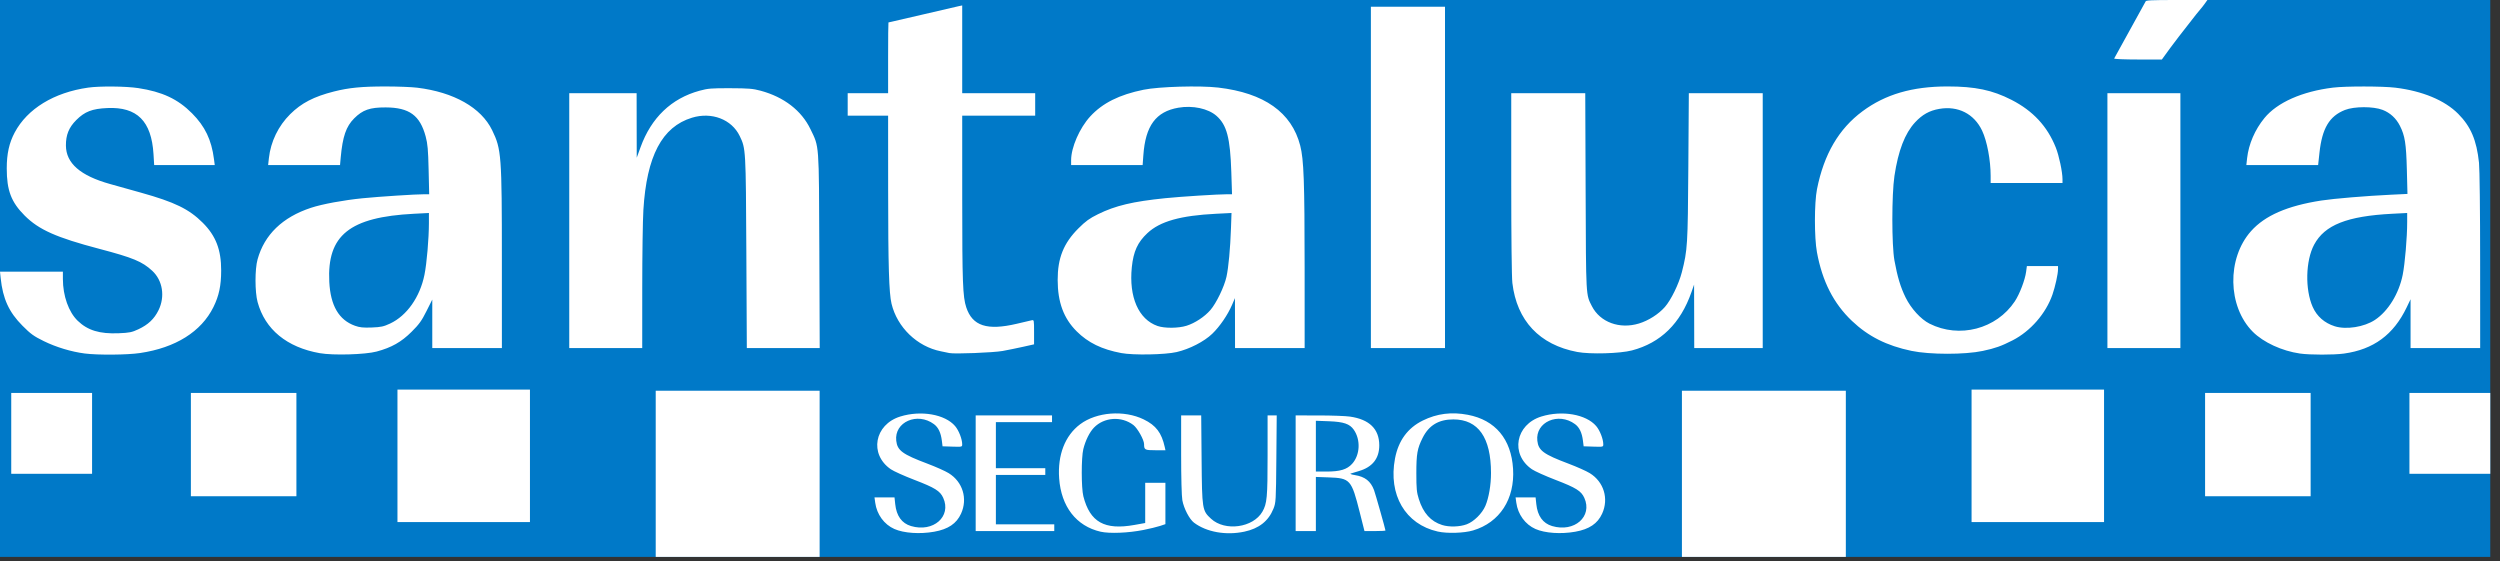 <?xml version="1.0" encoding="UTF-8"?> <svg xmlns="http://www.w3.org/2000/svg" width="147" height="33" viewBox="0 0 147 33" fill="none"><rect x="0" y="0" width="147" height="33" fill="#333333" stroke="none"/><rect width="146.428" height="32.745" fill="#0079C8"></rect><path d="M48.194 27.86V22.975H43.375H38.556V27.86V32.745H43.375H48.194V27.86Z" fill="white"></path><path d="M108.535 27.86V22.975H103.716H98.897V27.86V32.745H103.716H108.535V27.86Z" fill="white"></path><path d="M77.373 26.235V24.741L78.149 24.77C79.01 24.803 79.362 24.924 79.602 25.267C80.016 25.861 79.973 26.754 79.507 27.27C79.203 27.606 78.799 27.728 77.988 27.728H77.373V26.235ZM77.373 29.636V28.044L78.115 28.07C79.394 28.115 79.465 28.194 79.952 30.121L80.231 31.227H80.848C81.188 31.227 81.466 31.212 81.466 31.194C81.466 31.129 80.867 29.013 80.793 28.817C80.595 28.292 80.262 28.03 79.67 27.936C79.478 27.906 79.365 27.865 79.419 27.846C79.474 27.827 79.689 27.761 79.897 27.701C80.703 27.465 81.104 26.957 81.101 26.177C81.097 25.224 80.52 24.66 79.379 24.496C79.129 24.459 78.308 24.429 77.554 24.428L76.184 24.427V27.827V31.227H76.779H77.373V29.636ZM61.991 31.029V30.831H60.274H58.558V29.378V27.926H60.01H61.463V27.728V27.53H60.01H58.558V26.177V24.823H60.208H61.859V24.625V24.427H59.614H57.37V27.827V31.227H59.68H61.991V31.029ZM92.627 31.265C93.447 31.119 93.937 30.79 94.205 30.204C94.608 29.324 94.306 28.332 93.481 27.823C93.281 27.699 92.718 27.448 92.23 27.264C90.756 26.709 90.46 26.491 90.395 25.914C90.271 24.813 91.636 24.214 92.613 24.94C92.869 25.13 93.019 25.444 93.077 25.913L93.118 26.243L93.696 26.262C94.264 26.28 94.273 26.278 94.273 26.125C94.273 25.818 94.074 25.308 93.854 25.051C93.263 24.36 91.85 24.114 90.635 24.49C89.108 24.962 88.793 26.71 90.077 27.593C90.242 27.706 90.867 27.988 91.467 28.218C92.673 28.681 92.974 28.869 93.157 29.272C93.656 30.371 92.573 31.321 91.262 30.931C90.722 30.771 90.407 30.334 90.335 29.644L90.293 29.247H89.705H89.116L89.159 29.56C89.252 30.247 89.683 30.838 90.284 31.104C90.843 31.351 91.783 31.416 92.627 31.265ZM84.8 30.871C84.13 30.662 83.685 30.167 83.427 29.346C83.302 28.95 83.281 28.733 83.281 27.827C83.281 26.685 83.337 26.372 83.649 25.748C84.02 25.006 84.597 24.66 85.46 24.661C86.923 24.663 87.67 25.728 87.671 27.813C87.672 28.515 87.541 29.275 87.341 29.744C87.147 30.195 86.666 30.67 86.243 30.829C85.834 30.982 85.211 31 84.8 30.871ZM86.615 31.19C88.183 30.724 89.079 29.344 88.968 27.563C88.86 25.816 87.925 24.7 86.313 24.391C85.352 24.207 84.497 24.316 83.66 24.727C82.771 25.165 82.227 25.909 82.027 26.958C81.62 29.095 82.633 30.827 84.542 31.255C85.095 31.379 86.084 31.348 86.615 31.19ZM73.166 31.262C74.028 31.079 74.587 30.638 74.879 29.912C75.022 29.556 75.028 29.454 75.049 26.985L75.071 24.427H74.802H74.534V26.768C74.534 29.251 74.501 29.613 74.229 30.086C73.686 31.031 72.031 31.26 71.21 30.503C70.69 30.023 70.68 29.959 70.654 27.018L70.631 24.427H70.041H69.451V26.726C69.451 28.096 69.48 29.182 69.522 29.416C69.611 29.901 69.938 30.529 70.206 30.732C70.941 31.287 72.084 31.491 73.166 31.262ZM67.235 31.162C67.595 31.09 68.034 30.984 68.208 30.926L68.526 30.82V29.604V28.388H67.932H67.338V29.57V30.753L66.708 30.866C64.947 31.183 64.089 30.702 63.701 29.18C63.577 28.694 63.576 26.901 63.699 26.408C63.828 25.891 64.068 25.409 64.327 25.142C64.924 24.526 65.946 24.459 66.641 24.99C66.887 25.177 67.272 25.865 67.272 26.116C67.272 26.451 67.314 26.474 67.941 26.474H68.529L68.489 26.292C68.302 25.446 67.973 25.013 67.251 24.661C66.094 24.098 64.478 24.222 63.51 24.948C62.622 25.616 62.181 26.752 62.278 28.124C62.395 29.788 63.287 30.937 64.715 31.264C65.242 31.384 66.341 31.34 67.235 31.162ZM54.931 31.265C55.751 31.119 56.241 30.79 56.509 30.204C56.912 29.324 56.61 28.332 55.785 27.823C55.586 27.699 55.022 27.448 54.534 27.264C53.06 26.709 52.764 26.491 52.699 25.914C52.575 24.813 53.94 24.214 54.917 24.94C55.173 25.13 55.323 25.444 55.381 25.913L55.422 26.243L56 26.262C56.568 26.28 56.577 26.278 56.577 26.125C56.577 25.818 56.378 25.308 56.158 25.051C55.567 24.36 54.155 24.114 52.94 24.49C51.412 24.962 51.097 26.71 52.381 27.593C52.546 27.706 53.171 27.988 53.771 28.218C54.977 28.681 55.278 28.869 55.461 29.272C55.96 30.371 54.877 31.321 53.566 30.931C53.026 30.771 52.711 30.334 52.639 29.644L52.597 29.247H52.009H51.42L51.463 29.56C51.556 30.247 51.987 30.838 52.588 31.104C53.147 31.351 54.087 31.416 54.931 31.265Z" fill="white"></path><path d="M31.161 26.803V22.908H27.266H23.371V26.803V30.698H27.266H31.161V26.803Z" fill="white"></path><path d="M123.718 26.803V22.908H119.823H115.928V26.803V30.698H119.823H123.718V26.803Z" fill="white"></path><path d="M17.429 26.142V23.105H14.326H11.224V26.142V29.179H14.326H17.429V26.142Z" fill="white"></path><path d="M135.865 26.142V23.105H132.762H129.659V26.142V29.179H132.762H135.865V26.142Z" fill="white"></path><path d="M5.414 25.482V23.105H3.038H0.661V25.482V27.859H3.038H5.414V25.482Z" fill="white"></path><path d="M146.428 25.482V23.105H144.051H141.675V25.482V27.859H144.051H146.428V25.482Z" fill="white"></path><path d="M8.238 20.758C10.325 20.448 11.835 19.502 12.55 18.056C12.877 17.393 13.004 16.796 13.005 15.908C13.007 14.684 12.694 13.87 11.923 13.099C11.116 12.293 10.278 11.885 8.286 11.328C7.669 11.155 6.852 10.927 6.471 10.82C4.726 10.333 3.884 9.6 3.876 8.561C3.871 7.933 4.049 7.495 4.485 7.059C4.983 6.561 5.419 6.392 6.314 6.353C8.061 6.276 8.906 7.119 9.026 9.061L9.065 9.705H10.847H12.627L12.582 9.358C12.435 8.22 12.058 7.434 11.292 6.663C10.456 5.823 9.54 5.394 8.121 5.179C7.4 5.07 5.86 5.055 5.184 5.152C3.176 5.437 1.609 6.394 0.866 7.788C0.538 8.404 0.397 9.038 0.397 9.904C0.397 11.196 0.659 11.886 1.451 12.677C2.283 13.508 3.308 13.965 5.837 14.631C7.825 15.155 8.359 15.376 8.951 15.922C9.566 16.489 9.717 17.437 9.32 18.243C9.067 18.757 8.712 19.092 8.133 19.363C7.754 19.54 7.61 19.569 6.979 19.595C5.857 19.641 5.155 19.427 4.567 18.86C4.036 18.347 3.698 17.395 3.698 16.408V15.976H1.849H0L0.04 16.356C0.167 17.569 0.526 18.353 1.32 19.151C1.804 19.638 1.982 19.767 2.577 20.059C3.298 20.414 4.197 20.685 4.985 20.786C5.766 20.885 7.48 20.871 8.238 20.758ZM22.146 20.671C23.022 20.436 23.597 20.112 24.201 19.51C24.644 19.07 24.793 18.863 25.076 18.297L25.418 17.615V19.04V20.465H27.464H29.511L29.51 15.3C29.51 9.129 29.484 8.779 28.939 7.658C28.294 6.329 26.691 5.42 24.527 5.156C24.2 5.116 23.368 5.084 22.678 5.084C21.272 5.084 20.517 5.157 19.633 5.381C18.456 5.679 17.723 6.059 17.063 6.714C16.365 7.407 15.919 8.326 15.812 9.292L15.766 9.705H17.88H19.994L20.034 9.259C20.146 8.029 20.35 7.436 20.825 6.961C21.326 6.46 21.751 6.312 22.678 6.316C24.064 6.322 24.696 6.782 25.03 8.027C25.145 8.457 25.176 8.802 25.203 9.985L25.236 11.421H24.971C24.444 11.421 22.325 11.558 21.325 11.657C20.2 11.769 18.953 11.999 18.288 12.218C16.611 12.77 15.546 13.799 15.144 15.255C14.983 15.835 14.985 17.162 15.146 17.759C15.582 19.369 16.867 20.425 18.805 20.767C19.589 20.905 21.474 20.851 22.146 20.671ZM20.876 19.156C19.926 18.817 19.432 17.972 19.362 16.57C19.225 13.832 20.555 12.764 24.345 12.569L25.22 12.524L25.22 13.111C25.219 14.028 25.094 15.486 24.958 16.159C24.692 17.47 23.921 18.564 22.939 19.024C22.559 19.202 22.404 19.236 21.86 19.257C21.359 19.276 21.152 19.255 20.876 19.156ZM69.187 20.701C69.943 20.526 70.806 20.083 71.279 19.627C71.725 19.197 72.189 18.52 72.445 17.924L72.615 17.528L72.618 18.997L72.62 20.465H74.667H76.713L76.712 15.729C76.71 10.677 76.664 9.382 76.453 8.562C75.951 6.609 74.334 5.465 71.63 5.149C70.546 5.023 68.153 5.092 67.246 5.276C65.813 5.567 64.826 6.061 64.104 6.848C63.477 7.533 62.982 8.668 62.982 9.421V9.705H65.084H67.187L67.229 9.127C67.353 7.393 67.965 6.563 69.288 6.333C70.127 6.186 71.04 6.381 71.529 6.812C72.136 7.346 72.336 8.104 72.401 10.113L72.443 11.421L72.185 11.421C71.63 11.421 69.435 11.56 68.524 11.653C66.607 11.848 65.588 12.09 64.566 12.593C64.057 12.844 63.839 13.001 63.408 13.432C62.54 14.299 62.188 15.175 62.191 16.465C62.193 17.773 62.542 18.717 63.306 19.48C63.978 20.151 64.786 20.545 65.935 20.761C66.64 20.893 68.508 20.859 69.187 20.701ZM68.065 19.168C66.946 18.779 66.371 17.465 66.551 15.71C66.646 14.785 66.892 14.246 67.467 13.709C68.211 13.013 69.414 12.674 71.515 12.569L72.413 12.524L72.382 13.408C72.339 14.631 72.237 15.724 72.117 16.273C71.988 16.859 71.518 17.832 71.172 18.23C70.826 18.629 70.258 19.002 69.766 19.155C69.283 19.305 68.479 19.311 68.065 19.168ZM116.588 20.634C117.316 20.479 117.675 20.352 118.337 20.014C119.39 19.477 120.298 18.436 120.684 17.323C120.846 16.857 121.011 16.108 121.011 15.84V15.646H120.095H119.18L119.135 15.983C119.071 16.462 118.753 17.293 118.471 17.719C117.389 19.348 115.209 19.918 113.452 19.029C112.944 18.772 112.37 18.144 112.049 17.491C111.751 16.885 111.571 16.291 111.393 15.316C111.229 14.415 111.229 11.447 111.393 10.347C111.616 8.86 112.007 7.843 112.605 7.196C113.028 6.738 113.452 6.502 114.031 6.402C115.133 6.21 116.079 6.691 116.548 7.683C116.839 8.298 117.05 9.418 117.05 10.347V10.761H119.163H121.275V10.538C121.275 10.112 121.071 9.15 120.879 8.67C120.379 7.421 119.539 6.518 118.276 5.871C117.151 5.295 116.139 5.083 114.511 5.083C112.444 5.083 110.859 5.546 109.517 6.541C108.119 7.577 107.248 9.068 106.839 11.124C106.679 11.931 106.677 13.966 106.836 14.83C107.151 16.543 107.813 17.842 108.892 18.868C109.852 19.78 110.939 20.327 112.396 20.632C113.474 20.857 115.536 20.859 116.588 20.634ZM137.824 20.79C139.562 20.55 140.741 19.683 141.511 18.077L141.741 17.597V19.031V20.465H143.787H145.834L145.832 15.332C145.832 12.399 145.803 9.931 145.766 9.573C145.626 8.244 145.285 7.44 144.542 6.693C143.749 5.895 142.44 5.35 140.849 5.156C140.097 5.064 137.919 5.062 137.184 5.152C135.365 5.374 133.898 6.025 133.148 6.942C132.59 7.623 132.223 8.473 132.131 9.292L132.085 9.705H134.195H136.306L136.384 8.985C136.54 7.542 136.967 6.826 137.886 6.465C138.433 6.251 139.551 6.249 140.098 6.461C140.541 6.633 140.891 6.954 141.115 7.397C141.41 7.98 141.484 8.448 141.523 9.976L141.559 11.403L140.61 11.448C139.135 11.518 137.219 11.678 136.492 11.791C134.492 12.102 133.182 12.672 132.364 13.587C130.93 15.19 130.978 18.02 132.465 19.509C133.087 20.132 134.179 20.636 135.238 20.788C135.815 20.872 137.227 20.873 137.824 20.79ZM137.284 19.185C136.679 18.993 136.231 18.601 135.986 18.046C135.53 17.016 135.569 15.329 136.069 14.39C136.689 13.228 138.005 12.706 140.668 12.569L141.542 12.524V13.066C141.542 13.957 141.411 15.505 141.279 16.159C141.057 17.267 140.423 18.297 139.648 18.81C139.014 19.23 137.957 19.397 137.284 19.185ZM58.955 20.637C59.263 20.581 59.806 20.47 60.16 20.391L60.803 20.247V19.523C60.803 18.807 60.802 18.8 60.655 18.834C60.573 18.853 60.179 18.945 59.78 19.039C58.04 19.448 57.179 19.168 56.816 18.072C56.611 17.455 56.579 16.603 56.579 11.702L56.578 6.8H58.724H60.869V6.14V5.479H58.724H56.578V2.9V0.32L56.364 0.365C56.245 0.39 55.274 0.615 54.205 0.866C53.136 1.116 52.252 1.32 52.241 1.32C52.23 1.32 52.221 2.256 52.221 3.4V5.479H51.033H49.844V6.14V6.8H51.033H52.221L52.223 11.207C52.224 15.618 52.273 17.239 52.422 17.858C52.756 19.249 53.929 20.38 55.324 20.656C55.523 20.696 55.746 20.742 55.819 20.759C56.104 20.825 58.418 20.735 58.955 20.637ZM95.957 20.605C97.653 20.158 98.812 19.023 99.458 17.176L99.612 16.735L99.617 18.6L99.621 20.465H101.635H103.648V12.972V5.479H101.476H99.303L99.274 9.82C99.243 14.433 99.227 14.694 98.892 16.009C98.715 16.699 98.255 17.642 97.895 18.051C97.52 18.477 96.931 18.852 96.367 19.023C95.231 19.369 94.086 18.946 93.604 18.005C93.246 17.305 93.258 17.514 93.235 11.273L93.213 5.479H91.037H88.861V10.779C88.861 13.9 88.888 16.309 88.927 16.638C89.189 18.857 90.524 20.277 92.745 20.696C93.499 20.839 95.26 20.789 95.957 20.605H95.957ZM37.764 16.95C37.764 15.017 37.794 12.944 37.831 12.345C38.024 9.173 38.928 7.457 40.69 6.921C41.849 6.568 43.021 7.017 43.495 7.997C43.854 8.739 43.855 8.76 43.885 14.837L43.913 20.465H46.056H48.199L48.177 14.738C48.151 8.316 48.178 8.679 47.654 7.592C47.126 6.499 46.101 5.708 44.728 5.335C44.277 5.213 44.017 5.191 42.946 5.187C41.83 5.183 41.629 5.199 41.132 5.335C39.478 5.787 38.295 6.919 37.666 8.652L37.44 9.275L37.436 7.377L37.433 5.479H35.453H33.472V12.972V20.465H35.617H37.763L37.764 16.95ZM84.966 10.431V0.396H82.787H80.608V10.431V20.465H82.787H84.966V10.431ZM128.207 12.972V5.479H126.061H123.916V12.972V20.465H126.061H128.207V12.972ZM129.131 0.85C129.222 0.734 129.341 0.59 129.395 0.53C129.45 0.469 129.562 0.326 129.645 0.21L129.795 0H127.978C126.489 0 126.16 0.016 126.16 0.09C124.312 3.442 126.16 0.09 124.312 3.442C124.312 3.473 124.943 3.499 125.715 3.499H127.118C127.789 2.554 128.443 1.729 129.131 0.85Z" fill="white"></path></svg> 